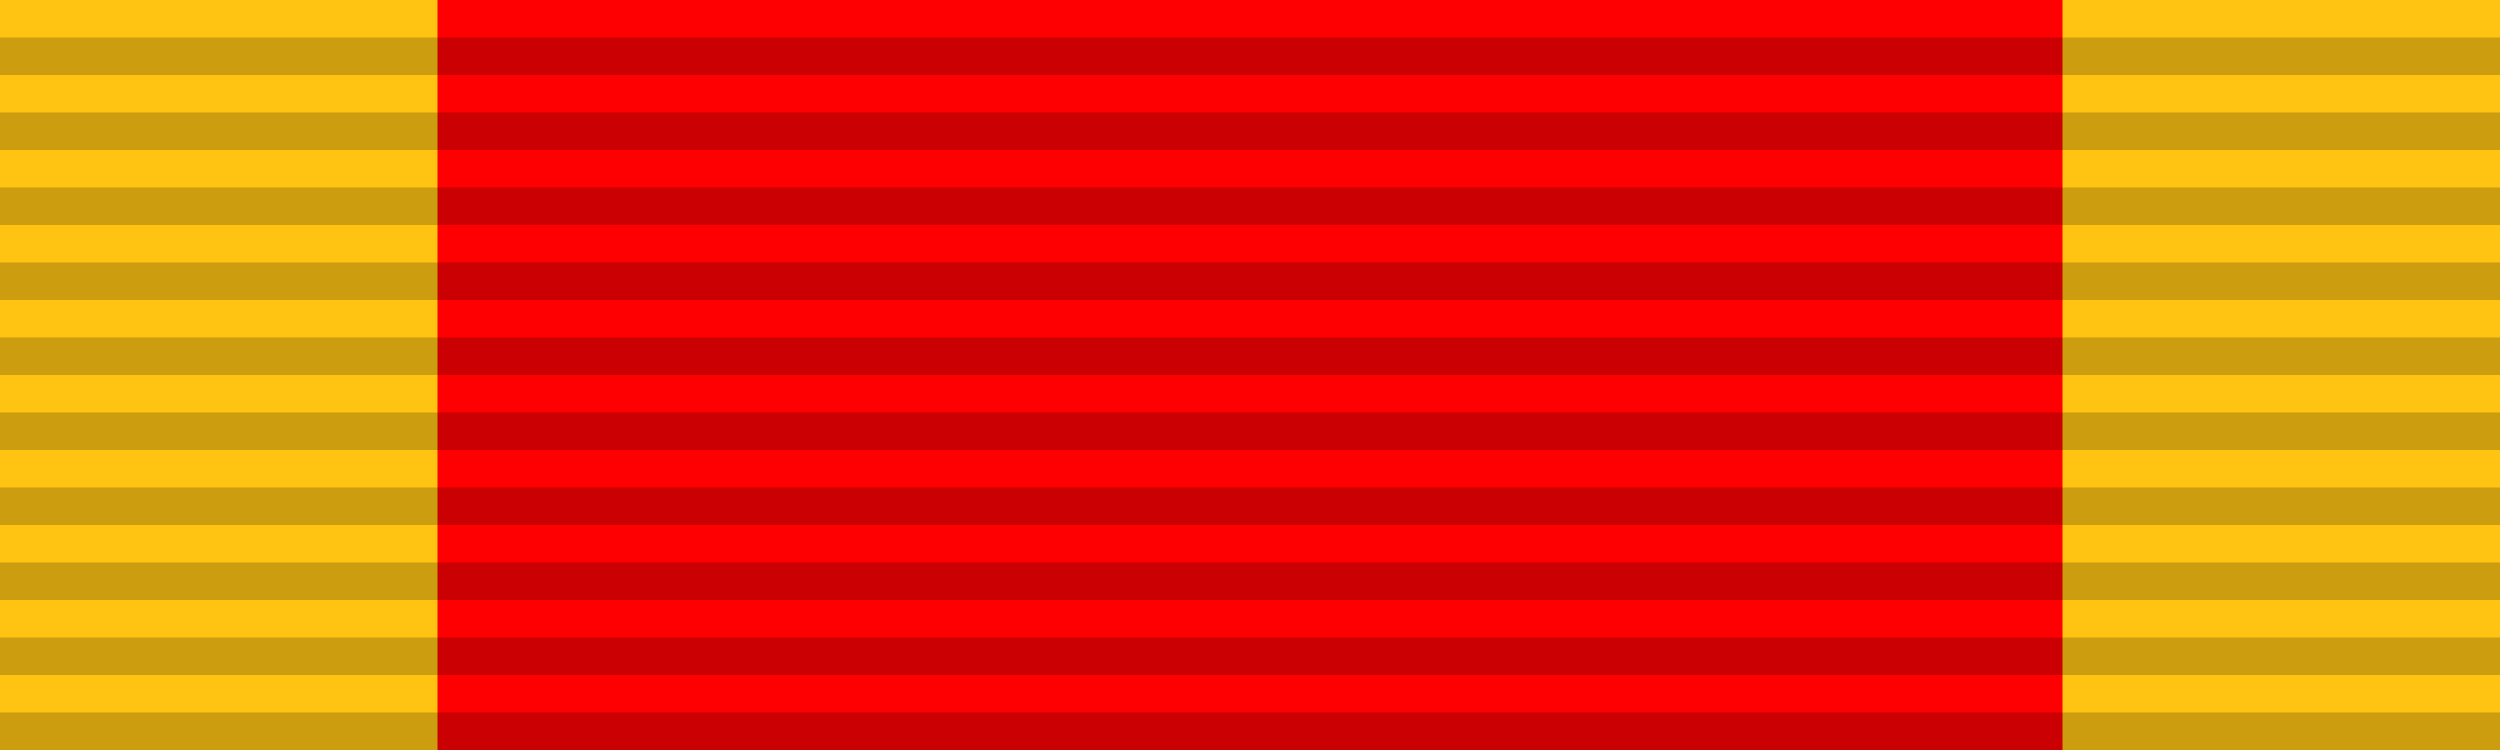 <svg xmlns="http://www.w3.org/2000/svg" width="200" height="60" overflow="visible" xml:space="preserve"><path fill="#ffc411" d="M0 0h200v60H0z"/><path fill="#fe0002" d="M35 0h130v60H35z"/><path opacity=".2" d="M0 3h200v3H0zM0 9h200v3H0zM0 15h200v3H0zM0 21h200v3H0zM0 27h200v3H0zM0 33h200v3H0zM0 39h200v3H0zM0 45h200v3H0zM0 51h200v3H0zM0 57h200v3H0z"/></svg>